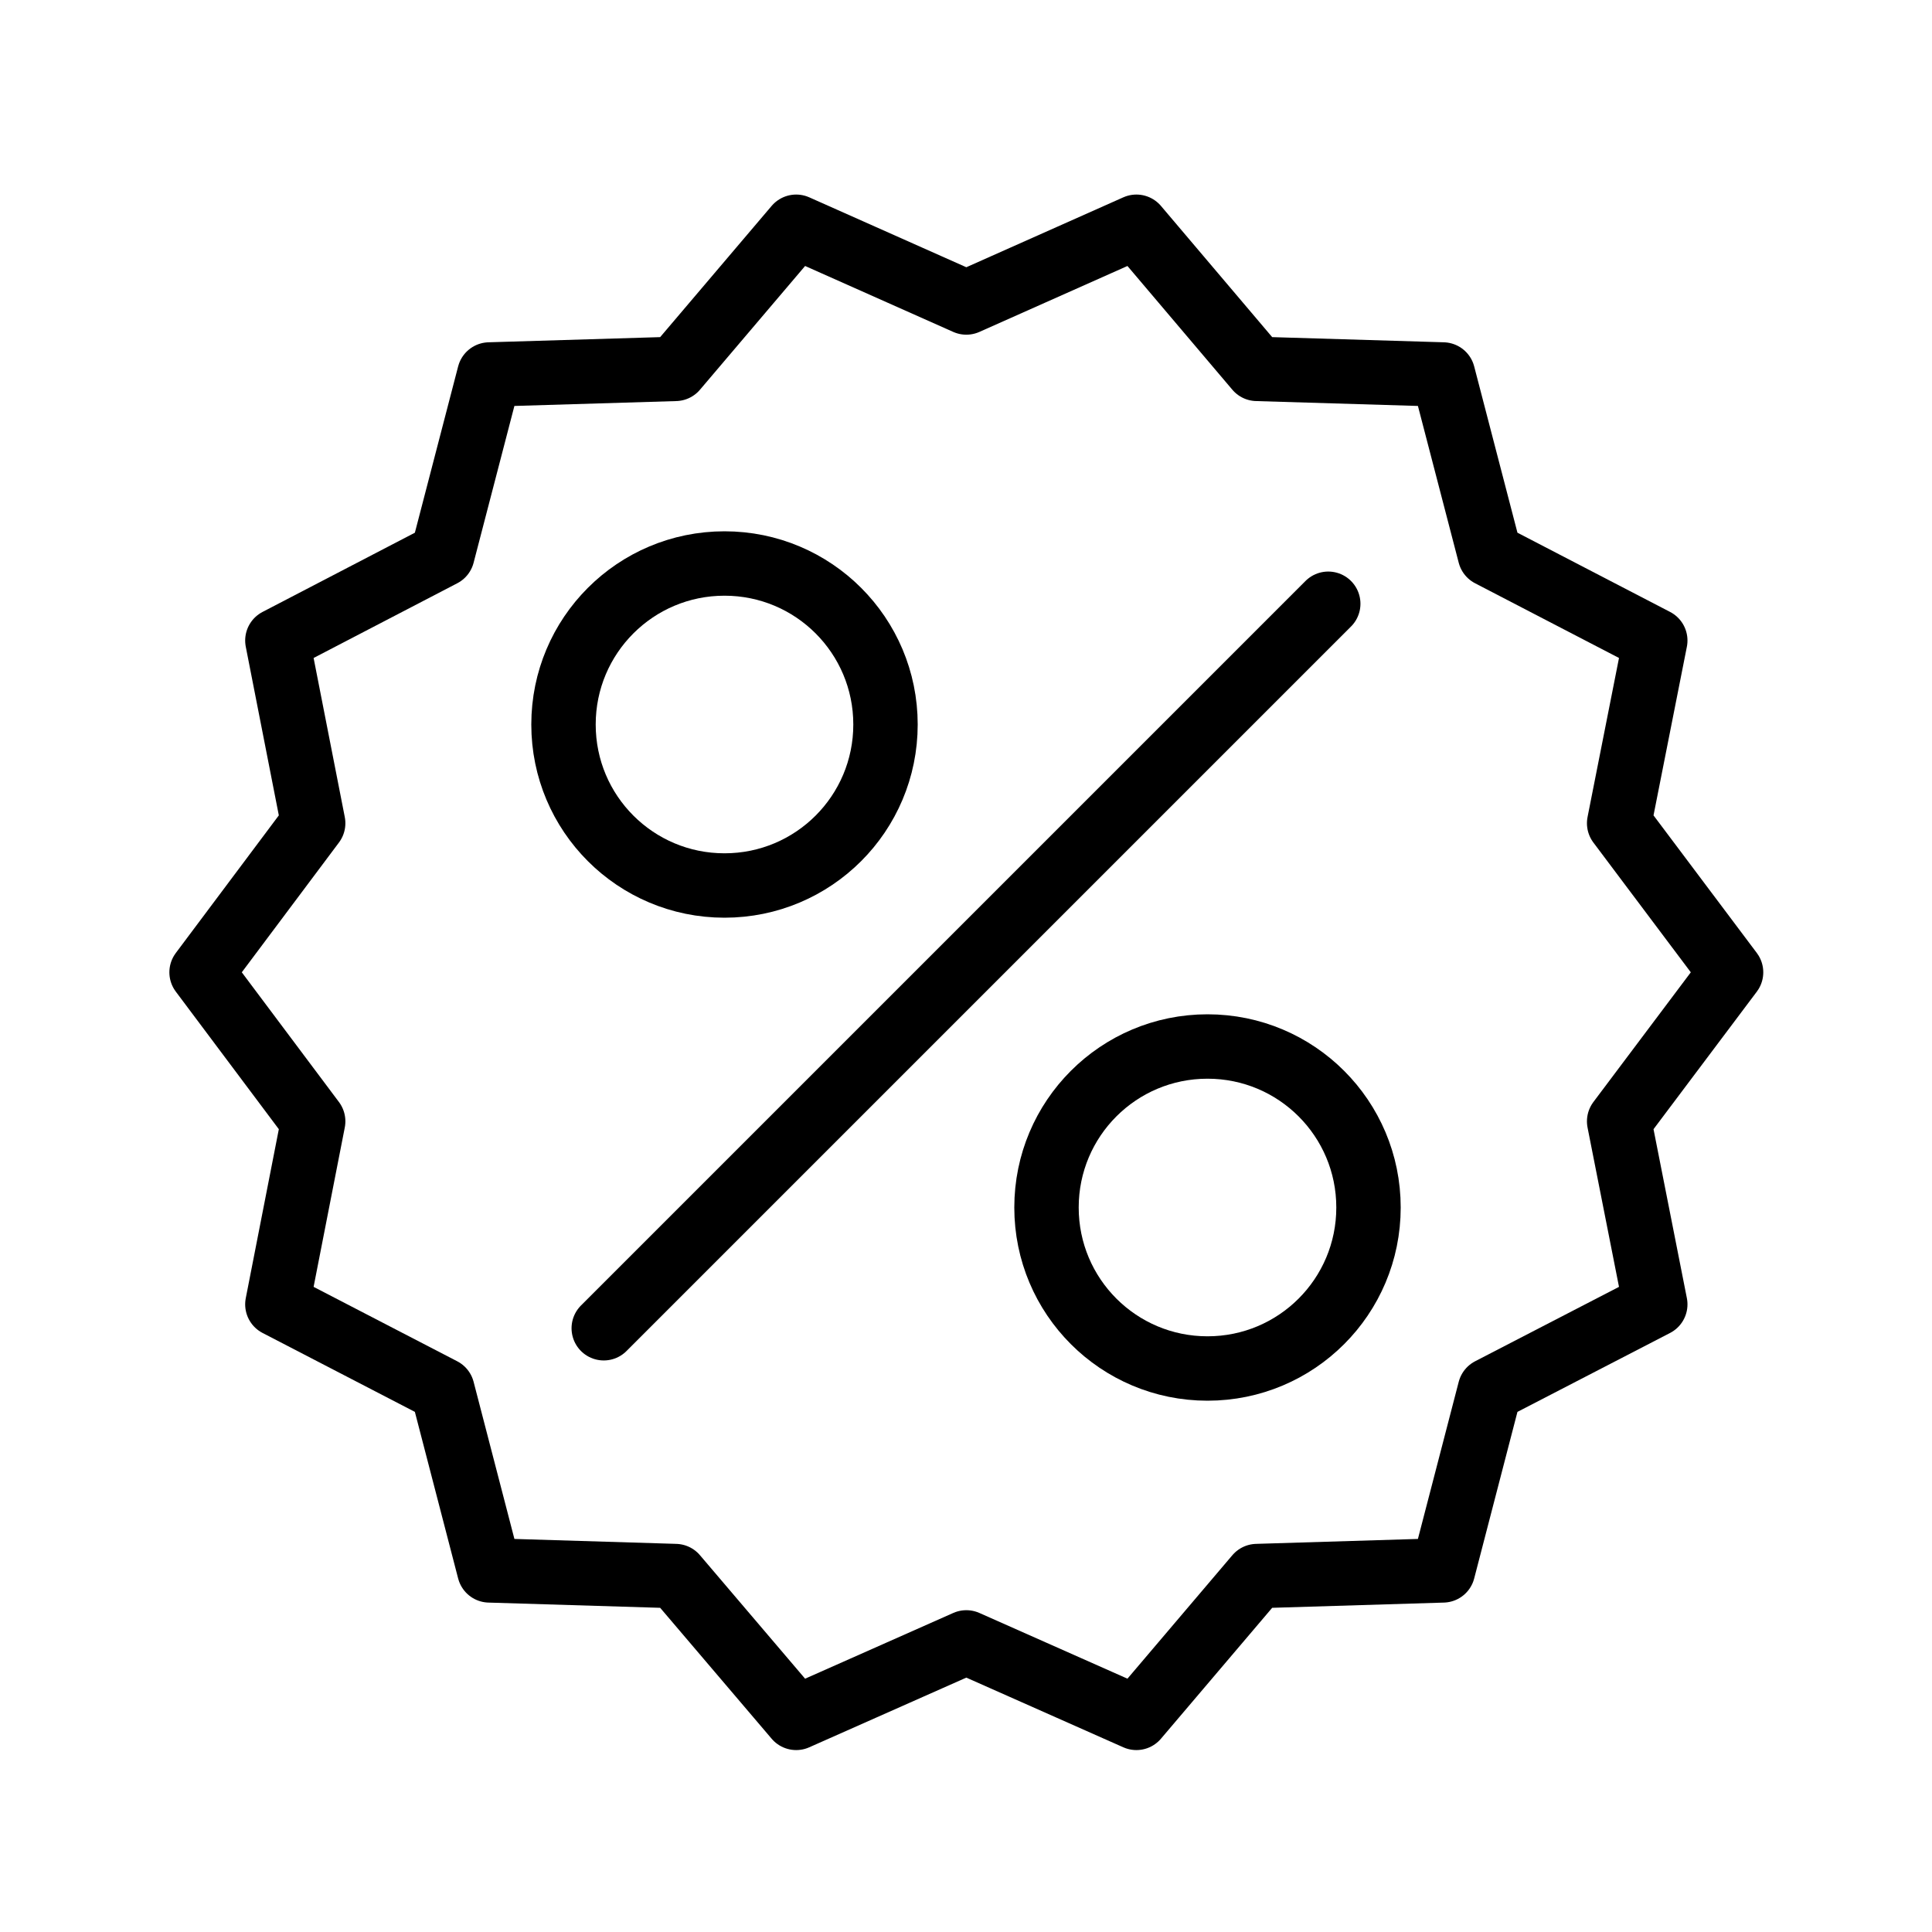 <svg width="30" height="30" viewBox="0 0 30 30" fill="none" xmlns="http://www.w3.org/2000/svg">
<path d="M13.75 11.25C13.75 12.632 12.632 13.75 11.25 13.75C9.868 13.75 8.75 12.632 8.75 11.25C8.75 9.868 9.868 8.75 11.25 8.75C12.632 8.75 13.75 9.868 13.75 11.25Z" stroke="black" stroke-linecap="round" stroke-linejoin="round"/>
<path d="M21.25 18.75C21.25 20.132 20.132 21.25 18.75 21.25C17.368 21.25 16.25 20.132 16.25 18.75C16.25 17.368 17.368 16.25 18.75 16.25C20.132 16.25 21.25 17.368 21.25 18.75Z" stroke="black" stroke-linecap="round" stroke-linejoin="round"/>
<path d="M9.375 20.625L20.625 9.375" stroke="black" stroke-linecap="round" stroke-linejoin="round"/>
<path d="M25.142 12.783L26.88 15.098L25.142 17.412L25.703 20.254L23.135 21.582L22.407 24.385L19.517 24.473L17.646 26.675L15.005 25.503L12.363 26.675L10.488 24.473L7.598 24.385L6.87 21.582L4.307 20.254L4.863 17.412L3.13 15.098L4.863 12.783L4.307 9.946L6.87 8.613L7.598 5.815L10.488 5.728L12.363 3.521L15.005 4.697L17.646 3.521L19.517 5.728L22.407 5.815L23.135 8.613L25.703 9.946L25.142 12.783Z" stroke="black" stroke-linecap="round" stroke-linejoin="round"/>
</svg>
